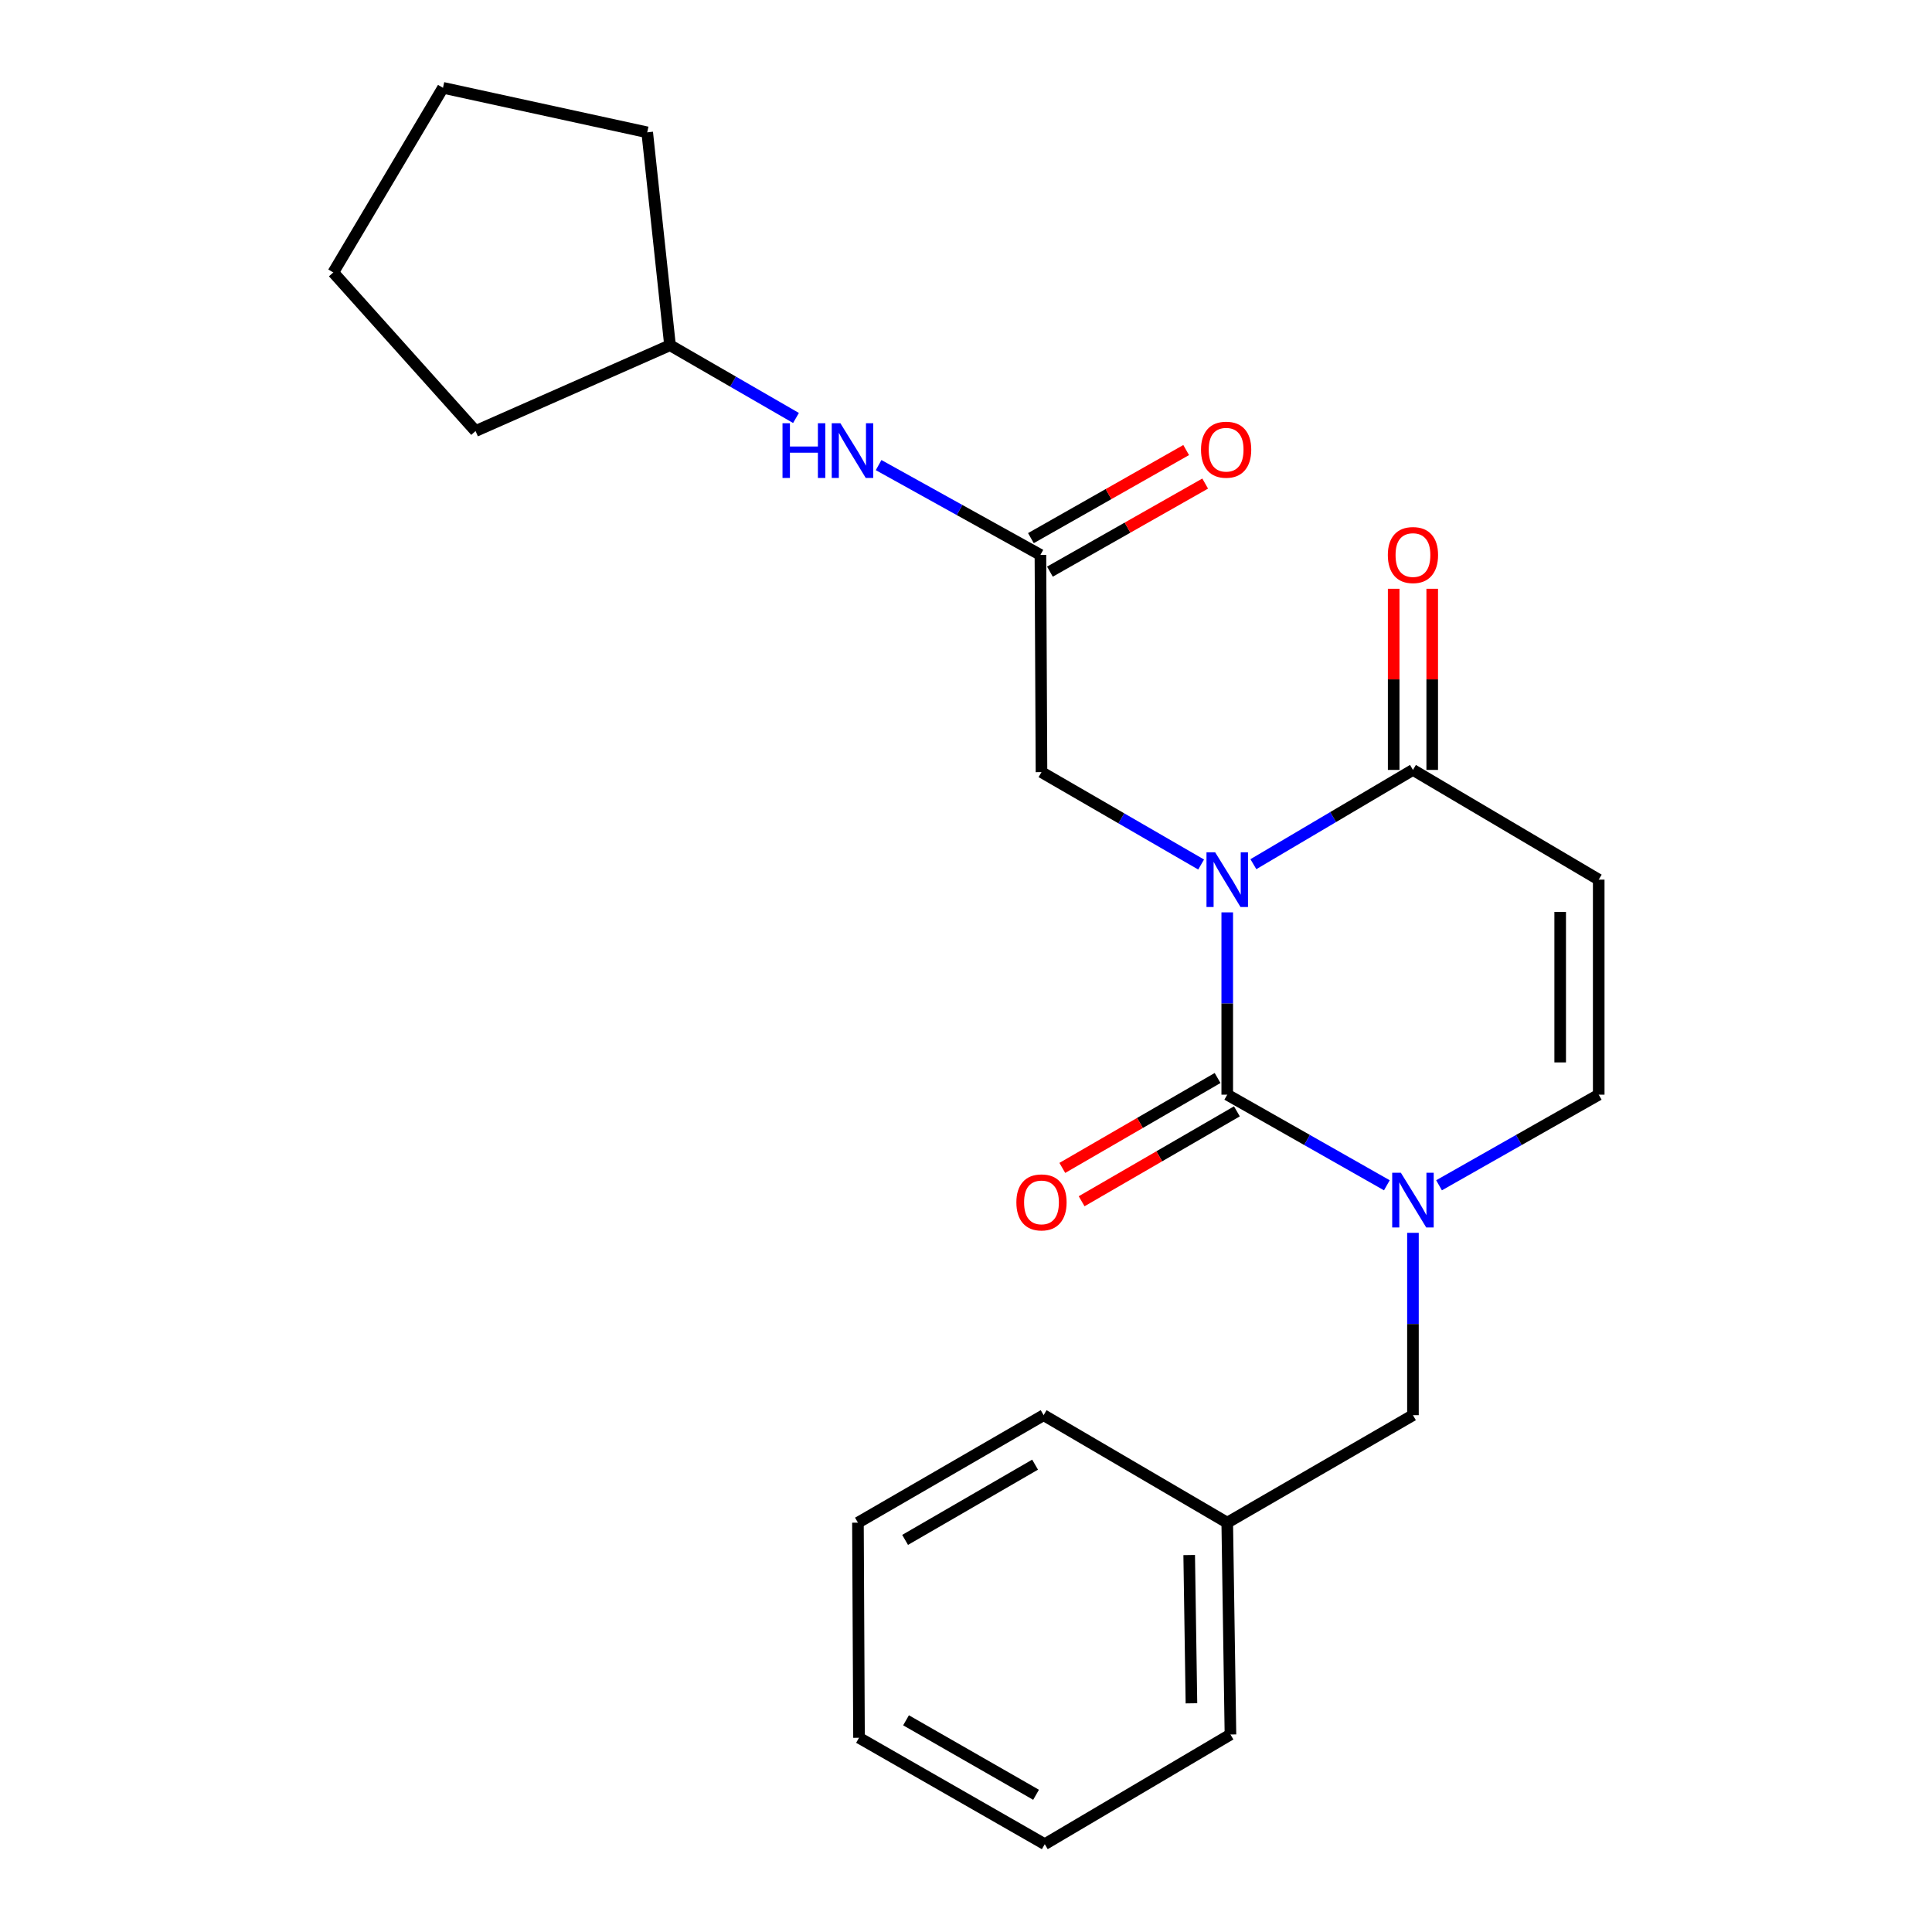 <?xml version='1.0' encoding='iso-8859-1'?>
<svg version='1.1' baseProfile='full'
              xmlns='http://www.w3.org/2000/svg'
                      xmlns:rdkit='http://www.rdkit.org/xml'
                      xmlns:xlink='http://www.w3.org/1999/xlink'
                  xml:space='preserve'
width='1000px' height='1000px' viewBox='0 0 1000 1000'>
<!-- END OF HEADER -->
<rect style='opacity:1.0;fill:#FFFFFF;stroke:none' width='1000' height='1000' x='0' y='0'> </rect>
<path class='bond-0' d='M 635.218,472.239 L 635.218,519.42' style='fill:none;fill-rule:evenodd;stroke:#0000FF;stroke-width:6px;stroke-linecap:butt;stroke-linejoin:miter;stroke-opacity:1' />
<path class='bond-0' d='M 635.218,519.42 L 635.218,566.6' style='fill:none;fill-rule:evenodd;stroke:#000000;stroke-width:6px;stroke-linecap:butt;stroke-linejoin:miter;stroke-opacity:1' />
<path class='bond-2' d='M 648.749,447.302 L 690.044,422.903' style='fill:none;fill-rule:evenodd;stroke:#0000FF;stroke-width:6px;stroke-linecap:butt;stroke-linejoin:miter;stroke-opacity:1' />
<path class='bond-2' d='M 690.044,422.903 L 731.34,398.504' style='fill:none;fill-rule:evenodd;stroke:#000000;stroke-width:6px;stroke-linecap:butt;stroke-linejoin:miter;stroke-opacity:1' />
<path class='bond-5' d='M 621.701,447.474 L 580.387,423.565' style='fill:none;fill-rule:evenodd;stroke:#0000FF;stroke-width:6px;stroke-linecap:butt;stroke-linejoin:miter;stroke-opacity:1' />
<path class='bond-5' d='M 580.387,423.565 L 539.074,399.656' style='fill:none;fill-rule:evenodd;stroke:#000000;stroke-width:6px;stroke-linecap:butt;stroke-linejoin:miter;stroke-opacity:1' />
<path class='bond-1' d='M 635.218,566.6 L 676.527,590.051' style='fill:none;fill-rule:evenodd;stroke:#000000;stroke-width:6px;stroke-linecap:butt;stroke-linejoin:miter;stroke-opacity:1' />
<path class='bond-1' d='M 676.527,590.051 L 717.836,613.501' style='fill:none;fill-rule:evenodd;stroke:#0000FF;stroke-width:6px;stroke-linecap:butt;stroke-linejoin:miter;stroke-opacity:1' />
<path class='bond-7' d='M 630.22,557.97 L 590.037,581.239' style='fill:none;fill-rule:evenodd;stroke:#000000;stroke-width:6px;stroke-linecap:butt;stroke-linejoin:miter;stroke-opacity:1' />
<path class='bond-7' d='M 590.037,581.239 L 549.853,604.507' style='fill:none;fill-rule:evenodd;stroke:#FF0000;stroke-width:6px;stroke-linecap:butt;stroke-linejoin:miter;stroke-opacity:1' />
<path class='bond-7' d='M 640.216,575.231 L 600.032,598.5' style='fill:none;fill-rule:evenodd;stroke:#000000;stroke-width:6px;stroke-linecap:butt;stroke-linejoin:miter;stroke-opacity:1' />
<path class='bond-7' d='M 600.032,598.5 L 559.849,621.769' style='fill:none;fill-rule:evenodd;stroke:#FF0000;stroke-width:6px;stroke-linecap:butt;stroke-linejoin:miter;stroke-opacity:1' />
<path class='bond-8' d='M 731.34,638.109 L 731.34,685.301' style='fill:none;fill-rule:evenodd;stroke:#0000FF;stroke-width:6px;stroke-linecap:butt;stroke-linejoin:miter;stroke-opacity:1' />
<path class='bond-8' d='M 731.34,685.301 L 731.34,732.492' style='fill:none;fill-rule:evenodd;stroke:#000000;stroke-width:6px;stroke-linecap:butt;stroke-linejoin:miter;stroke-opacity:1' />
<path class='bond-23' d='M 744.844,613.503 L 786.169,590.052' style='fill:none;fill-rule:evenodd;stroke:#0000FF;stroke-width:6px;stroke-linecap:butt;stroke-linejoin:miter;stroke-opacity:1' />
<path class='bond-23' d='M 786.169,590.052 L 827.495,566.6' style='fill:none;fill-rule:evenodd;stroke:#000000;stroke-width:6px;stroke-linecap:butt;stroke-linejoin:miter;stroke-opacity:1' />
<path class='bond-3' d='M 731.34,398.504 L 827.495,455.297' style='fill:none;fill-rule:evenodd;stroke:#000000;stroke-width:6px;stroke-linecap:butt;stroke-linejoin:miter;stroke-opacity:1' />
<path class='bond-10' d='M 741.313,398.504 L 741.313,351.628' style='fill:none;fill-rule:evenodd;stroke:#000000;stroke-width:6px;stroke-linecap:butt;stroke-linejoin:miter;stroke-opacity:1' />
<path class='bond-10' d='M 741.313,351.628 L 741.313,304.753' style='fill:none;fill-rule:evenodd;stroke:#FF0000;stroke-width:6px;stroke-linecap:butt;stroke-linejoin:miter;stroke-opacity:1' />
<path class='bond-10' d='M 721.366,398.504 L 721.366,351.628' style='fill:none;fill-rule:evenodd;stroke:#000000;stroke-width:6px;stroke-linecap:butt;stroke-linejoin:miter;stroke-opacity:1' />
<path class='bond-10' d='M 721.366,351.628 L 721.366,304.753' style='fill:none;fill-rule:evenodd;stroke:#FF0000;stroke-width:6px;stroke-linecap:butt;stroke-linejoin:miter;stroke-opacity:1' />
<path class='bond-4' d='M 827.495,455.297 L 827.495,566.6' style='fill:none;fill-rule:evenodd;stroke:#000000;stroke-width:6px;stroke-linecap:butt;stroke-linejoin:miter;stroke-opacity:1' />
<path class='bond-4' d='M 807.548,471.992 L 807.548,549.905' style='fill:none;fill-rule:evenodd;stroke:#000000;stroke-width:6px;stroke-linecap:butt;stroke-linejoin:miter;stroke-opacity:1' />
<path class='bond-6' d='M 539.074,399.656 L 538.52,287.211' style='fill:none;fill-rule:evenodd;stroke:#000000;stroke-width:6px;stroke-linecap:butt;stroke-linejoin:miter;stroke-opacity:1' />
<path class='bond-9' d='M 538.52,287.211 L 496.643,263.973' style='fill:none;fill-rule:evenodd;stroke:#000000;stroke-width:6px;stroke-linecap:butt;stroke-linejoin:miter;stroke-opacity:1' />
<path class='bond-9' d='M 496.643,263.973 L 454.766,240.735' style='fill:none;fill-rule:evenodd;stroke:#0000FF;stroke-width:6px;stroke-linecap:butt;stroke-linejoin:miter;stroke-opacity:1' />
<path class='bond-11' d='M 543.441,295.886 L 583.621,273.091' style='fill:none;fill-rule:evenodd;stroke:#000000;stroke-width:6px;stroke-linecap:butt;stroke-linejoin:miter;stroke-opacity:1' />
<path class='bond-11' d='M 583.621,273.091 L 623.8,250.296' style='fill:none;fill-rule:evenodd;stroke:#FF0000;stroke-width:6px;stroke-linecap:butt;stroke-linejoin:miter;stroke-opacity:1' />
<path class='bond-11' d='M 533.598,278.536 L 573.778,255.741' style='fill:none;fill-rule:evenodd;stroke:#000000;stroke-width:6px;stroke-linecap:butt;stroke-linejoin:miter;stroke-opacity:1' />
<path class='bond-11' d='M 573.778,255.741 L 613.957,232.946' style='fill:none;fill-rule:evenodd;stroke:#FF0000;stroke-width:6px;stroke-linecap:butt;stroke-linejoin:miter;stroke-opacity:1' />
<path class='bond-12' d='M 731.34,732.492 L 635.218,788.133' style='fill:none;fill-rule:evenodd;stroke:#000000;stroke-width:6px;stroke-linecap:butt;stroke-linejoin:miter;stroke-opacity:1' />
<path class='bond-13' d='M 412.004,216.346 L 379.4,197.517' style='fill:none;fill-rule:evenodd;stroke:#0000FF;stroke-width:6px;stroke-linecap:butt;stroke-linejoin:miter;stroke-opacity:1' />
<path class='bond-13' d='M 379.4,197.517 L 346.797,178.689' style='fill:none;fill-rule:evenodd;stroke:#000000;stroke-width:6px;stroke-linecap:butt;stroke-linejoin:miter;stroke-opacity:1' />
<path class='bond-14' d='M 635.218,788.133 L 636.88,897.774' style='fill:none;fill-rule:evenodd;stroke:#000000;stroke-width:6px;stroke-linecap:butt;stroke-linejoin:miter;stroke-opacity:1' />
<path class='bond-14' d='M 615.523,804.882 L 616.686,881.631' style='fill:none;fill-rule:evenodd;stroke:#000000;stroke-width:6px;stroke-linecap:butt;stroke-linejoin:miter;stroke-opacity:1' />
<path class='bond-15' d='M 635.218,788.133 L 540.182,732.492' style='fill:none;fill-rule:evenodd;stroke:#000000;stroke-width:6px;stroke-linecap:butt;stroke-linejoin:miter;stroke-opacity:1' />
<path class='bond-16' d='M 346.797,178.689 L 334.995,68.493' style='fill:none;fill-rule:evenodd;stroke:#000000;stroke-width:6px;stroke-linecap:butt;stroke-linejoin:miter;stroke-opacity:1' />
<path class='bond-17' d='M 346.797,178.689 L 246.142,223.104' style='fill:none;fill-rule:evenodd;stroke:#000000;stroke-width:6px;stroke-linecap:butt;stroke-linejoin:miter;stroke-opacity:1' />
<path class='bond-19' d='M 636.88,897.774 L 540.769,954.545' style='fill:none;fill-rule:evenodd;stroke:#000000;stroke-width:6px;stroke-linecap:butt;stroke-linejoin:miter;stroke-opacity:1' />
<path class='bond-18' d='M 540.182,732.492 L 444.071,788.133' style='fill:none;fill-rule:evenodd;stroke:#000000;stroke-width:6px;stroke-linecap:butt;stroke-linejoin:miter;stroke-opacity:1' />
<path class='bond-18' d='M 535.759,758.101 L 468.482,797.05' style='fill:none;fill-rule:evenodd;stroke:#000000;stroke-width:6px;stroke-linecap:butt;stroke-linejoin:miter;stroke-opacity:1' />
<path class='bond-20' d='M 334.995,68.493 L 229.287,45.455' style='fill:none;fill-rule:evenodd;stroke:#000000;stroke-width:6px;stroke-linecap:butt;stroke-linejoin:miter;stroke-opacity:1' />
<path class='bond-21' d='M 246.142,223.104 L 172.505,141.022' style='fill:none;fill-rule:evenodd;stroke:#000000;stroke-width:6px;stroke-linecap:butt;stroke-linejoin:miter;stroke-opacity:1' />
<path class='bond-22' d='M 444.071,788.133 L 444.625,899.47' style='fill:none;fill-rule:evenodd;stroke:#000000;stroke-width:6px;stroke-linecap:butt;stroke-linejoin:miter;stroke-opacity:1' />
<path class='bond-25' d='M 540.769,954.545 L 444.625,899.47' style='fill:none;fill-rule:evenodd;stroke:#000000;stroke-width:6px;stroke-linecap:butt;stroke-linejoin:miter;stroke-opacity:1' />
<path class='bond-25' d='M 536.263,928.976 L 468.962,890.423' style='fill:none;fill-rule:evenodd;stroke:#000000;stroke-width:6px;stroke-linecap:butt;stroke-linejoin:miter;stroke-opacity:1' />
<path class='bond-24' d='M 229.287,45.455 L 172.505,141.022' style='fill:none;fill-rule:evenodd;stroke:#000000;stroke-width:6px;stroke-linecap:butt;stroke-linejoin:miter;stroke-opacity:1' />
<path  class='atom-0' d='M 628.958 441.137
L 638.238 456.137
Q 639.158 457.617, 640.638 460.297
Q 642.118 462.977, 642.198 463.137
L 642.198 441.137
L 645.958 441.137
L 645.958 469.457
L 642.078 469.457
L 632.118 453.057
Q 630.958 451.137, 629.718 448.937
Q 628.518 446.737, 628.158 446.057
L 628.158 469.457
L 624.478 469.457
L 624.478 441.137
L 628.958 441.137
' fill='#0000FF'/>
<path  class='atom-2' d='M 725.08 607.006
L 734.36 622.006
Q 735.28 623.486, 736.76 626.166
Q 738.24 628.846, 738.32 629.006
L 738.32 607.006
L 742.08 607.006
L 742.08 635.326
L 738.2 635.326
L 728.24 618.926
Q 727.08 617.006, 725.84 614.806
Q 724.64 612.606, 724.28 611.926
L 724.28 635.326
L 720.6 635.326
L 720.6 607.006
L 725.08 607.006
' fill='#0000FF'/>
<path  class='atom-8' d='M 526.074 622.354
Q 526.074 615.554, 529.434 611.754
Q 532.794 607.954, 539.074 607.954
Q 545.354 607.954, 548.714 611.754
Q 552.074 615.554, 552.074 622.354
Q 552.074 629.234, 548.674 633.154
Q 545.274 637.034, 539.074 637.034
Q 532.834 637.034, 529.434 633.154
Q 526.074 629.274, 526.074 622.354
M 539.074 633.834
Q 543.394 633.834, 545.714 630.954
Q 548.074 628.034, 548.074 622.354
Q 548.074 616.794, 545.714 613.994
Q 543.394 611.154, 539.074 611.154
Q 534.754 611.154, 532.394 613.954
Q 530.074 616.754, 530.074 622.354
Q 530.074 628.074, 532.394 630.954
Q 534.754 633.834, 539.074 633.834
' fill='#FF0000'/>
<path  class='atom-10' d='M 405.025 219.072
L 408.865 219.072
L 408.865 231.112
L 423.345 231.112
L 423.345 219.072
L 427.185 219.072
L 427.185 247.392
L 423.345 247.392
L 423.345 234.312
L 408.865 234.312
L 408.865 247.392
L 405.025 247.392
L 405.025 219.072
' fill='#0000FF'/>
<path  class='atom-10' d='M 434.985 219.072
L 444.265 234.072
Q 445.185 235.552, 446.665 238.232
Q 448.145 240.912, 448.225 241.072
L 448.225 219.072
L 451.985 219.072
L 451.985 247.392
L 448.105 247.392
L 438.145 230.992
Q 436.985 229.072, 435.745 226.872
Q 434.545 224.672, 434.185 223.992
L 434.185 247.392
L 430.505 247.392
L 430.505 219.072
L 434.985 219.072
' fill='#0000FF'/>
<path  class='atom-11' d='M 718.34 287.291
Q 718.34 280.491, 721.7 276.691
Q 725.06 272.891, 731.34 272.891
Q 737.62 272.891, 740.98 276.691
Q 744.34 280.491, 744.34 287.291
Q 744.34 294.171, 740.94 298.091
Q 737.54 301.971, 731.34 301.971
Q 725.1 301.971, 721.7 298.091
Q 718.34 294.211, 718.34 287.291
M 731.34 298.771
Q 735.66 298.771, 737.98 295.891
Q 740.34 292.971, 740.34 287.291
Q 740.34 281.731, 737.98 278.931
Q 735.66 276.091, 731.34 276.091
Q 727.02 276.091, 724.66 278.891
Q 722.34 281.691, 722.34 287.291
Q 722.34 293.011, 724.66 295.891
Q 727.02 298.771, 731.34 298.771
' fill='#FF0000'/>
<path  class='atom-12' d='M 621.642 232.758
Q 621.642 225.958, 625.002 222.158
Q 628.362 218.358, 634.642 218.358
Q 640.922 218.358, 644.282 222.158
Q 647.642 225.958, 647.642 232.758
Q 647.642 239.638, 644.242 243.558
Q 640.842 247.438, 634.642 247.438
Q 628.402 247.438, 625.002 243.558
Q 621.642 239.678, 621.642 232.758
M 634.642 244.238
Q 638.962 244.238, 641.282 241.358
Q 643.642 238.438, 643.642 232.758
Q 643.642 227.198, 641.282 224.398
Q 638.962 221.558, 634.642 221.558
Q 630.322 221.558, 627.962 224.358
Q 625.642 227.158, 625.642 232.758
Q 625.642 238.478, 627.962 241.358
Q 630.322 244.238, 634.642 244.238
' fill='#FF0000'/>
</svg>
